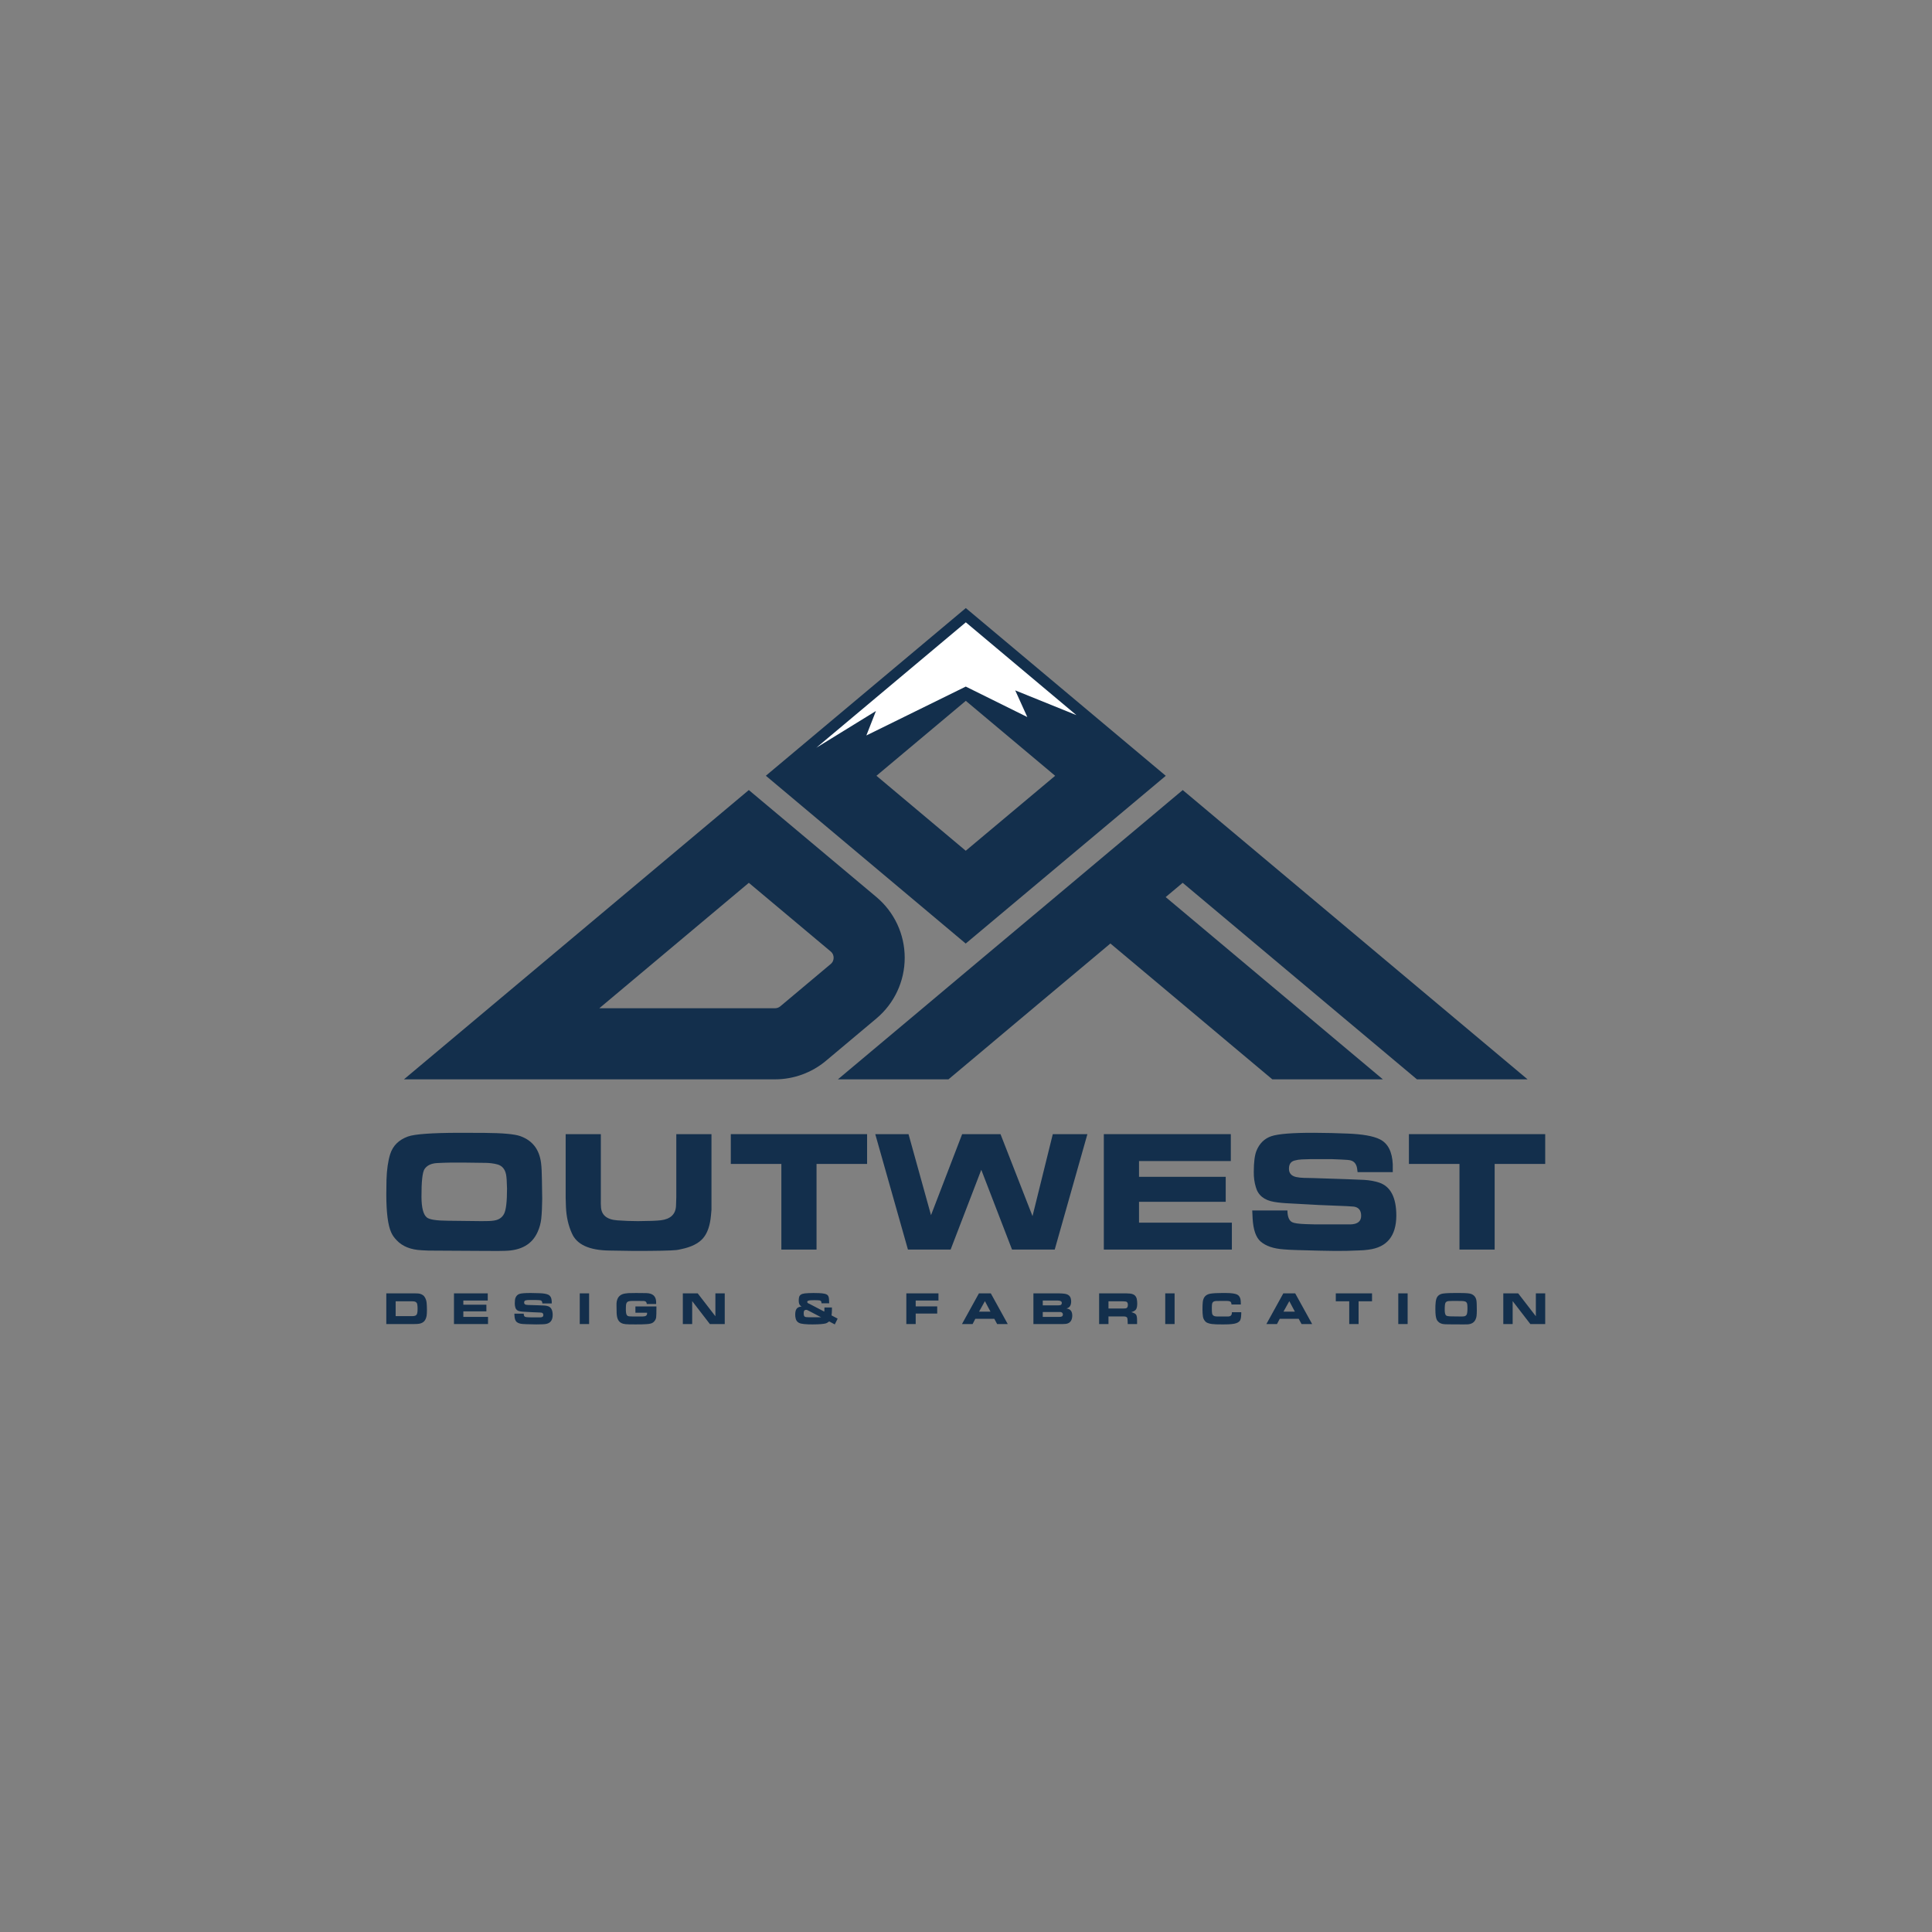 <?xml version="1.0" encoding="UTF-8" standalone="no"?>
<!-- Created with Inkscape (http://www.inkscape.org/) -->

<svg
   version="1.1"
   id="svg2"
   xml:space="preserve"
   width="1333.333"
   height="1333.333"
   viewBox="0 0 1333.333 1333.333"
   sodipodi:docname="ODF.ai"
   xmlns:inkscape="http://www.inkscape.org/namespaces/inkscape"
   xmlns:sodipodi="http://sodipodi.sourceforge.net/DTD/sodipodi-0.dtd"
   xmlns="http://www.w3.org/2000/svg"
   xmlns:svg="http://www.w3.org/2000/svg"><rect x="0" y="0" width="1333.333" height="1333.333" fill="#808080" stroke="none"/><defs
     id="defs6"><clipPath
       clipPathUnits="userSpaceOnUse"
       id="clipPath16"><path
         d="M 0,1000 H 1000 V 0 H 0 Z"
         id="path14" /></clipPath></defs><sodipodi:namedview
     id="namedview4"
     pagecolor="#ffffff"
     bordercolor="#666666"
     borderopacity="1.0"
     inkscape:pageshadow="2"
     inkscape:pageopacity="0.0"
     inkscape:pagecheckerboard="0" /><g
     id="g8"
     inkscape:groupmode="layer"
     inkscape:label="ODF"
     transform="matrix(1.333,0,0,-1.333,0,1333.333)"><g
       id="g10"><g
         id="g12"
         clip-path="url(#clipPath16)"><g
           id="g18"
           transform="translate(249.266,368.038)"><path
             d="m 0,0 c 2.953,-0.033 5.125,0.066 6.519,0.299 2.455,0.365 4.189,1.534 5.2,3.508 1.012,1.974 1.518,6.312 1.518,13.013 -0.067,3.55 -0.232,5.989 -0.498,7.316 -0.564,2.819 -2.056,4.561 -4.478,5.224 -1.725,0.465 -3.65,0.731 -5.773,0.797 -3.284,0.067 -7.166,0.116 -11.645,0.15 h -6.569 c -2.455,-0.034 -4.909,-0.117 -7.364,-0.249 -2.986,-0.2 -5.11,-1.228 -6.37,-3.086 -1.095,-1.659 -1.626,-6.469 -1.593,-14.431 0.033,-5.641 0.963,-9.19 2.787,-10.649 1.327,-1.095 5.026,-1.66 11.098,-1.693 z m -23.24,-15.277 c -2.919,-0.034 -5.49,0.033 -7.713,0.199 -5.673,0.265 -10.003,2.007 -12.988,5.225 -1.294,1.327 -2.24,2.704 -2.837,4.13 -1.625,3.583 -2.455,10.053 -2.488,19.409 l 0.099,7.762 c 0.167,5.242 0.796,9.638 1.892,13.188 1.393,4.379 4.445,7.431 9.156,9.156 3.417,1.261 12.291,1.908 26.623,1.941 L 1.592,45.684 c 9.323,-0.067 15.46,-0.615 18.413,-1.643 6.336,-2.223 9.953,-6.867 10.849,-13.934 0.265,-2.156 0.414,-5.059 0.447,-8.709 l 0.15,-9.853 c -0.034,-4.047 -0.2,-7.497 -0.498,-10.351 -0.266,-2.322 -0.879,-4.561 -1.841,-6.717 -2.82,-6.404 -8.477,-9.688 -16.97,-9.854 -1.194,-0.066 -4.28,-0.083 -9.256,-0.05 z"
             style="fill:#132f4c;fill-opacity:1;fill-rule:nonzero;stroke:none"
             id="path20" /></g><g
           id="g22"
           transform="translate(292.859,413.074)"><path
             d="m 0,0 h 18.213 v -33.889 c -0.033,-1.526 -0.016,-2.637 0.05,-3.334 0.067,-4.579 2.936,-7.049 8.61,-7.415 3.549,-0.265 7.066,-0.398 10.549,-0.398 5.64,0.033 9.605,0.182 11.894,0.448 4.976,0.63 7.58,3.085 7.813,7.365 0.066,1.261 0.116,2.786 0.149,4.578 V 0 h 18.213 v -39.164 l -0.248,-2.786 c -0.465,-5.375 -1.858,-9.381 -4.18,-12.019 -2.323,-2.637 -6.039,-4.486 -11.147,-5.549 -1.294,-0.297 -2.19,-0.463 -2.688,-0.497 -2.787,-0.298 -10.052,-0.448 -21.796,-0.448 l -12.839,0.199 c -10.45,0.133 -16.92,3.135 -19.408,9.007 -1.791,3.948 -2.804,8.444 -3.036,13.486 L 0,-32.943 Z"
             style="fill:#132f4c;fill-opacity:1;fill-rule:nonzero;stroke:none"
             id="path24" /></g><g
           id="g26"
           transform="translate(448.918,413.074)"><path
             d="m 0,0 v -15.427 h -26.175 v -44.339 h -18.214 v 44.339 H -70.564 V 0 Z"
             style="fill:#132f4c;fill-opacity:1;fill-rule:nonzero;stroke:none"
             id="path28" /></g><g
           id="g30"
           transform="translate(470.366,413.074)"><path
             d="M 0,0 11.645,-41.95 27.768,0 H 47.624 L 64.195,-42.448 74.695,0 H 92.61 L 75.691,-59.766 H 53.595 L 37.671,-18.462 21.796,-59.766 H -0.298 L -17.218,0 Z"
             style="fill:#132f4c;fill-opacity:1;fill-rule:nonzero;stroke:none"
             id="path32" /></g><g
           id="g34"
           transform="translate(571.485,413.074)"><path
             d="M 0,0 H 65.738 V -13.934 H 18.214 v -8.161 H 63.101 V -35.033 H 18.214 V -45.832 H 66.285 V -59.766 H 0 Z"
             style="fill:#132f4c;fill-opacity:1;fill-rule:nonzero;stroke:none"
             id="path36" /></g><g
           id="g38"
           transform="translate(666.534,373.562)"><path
             d="m 0,0 c 0.033,-3.219 0.846,-5.242 2.438,-6.071 1.029,-0.532 3.318,-0.864 6.868,-0.996 l 5.175,-0.149 h 13.336 4.828 c 3.782,0.1 5.623,1.658 5.524,4.678 -0.066,2.653 -1.327,4.163 -3.782,4.528 -0.664,0.067 -1.892,0.15 -3.683,0.249 L 27.021,2.389 16.073,2.836 10.749,3.135 1.592,3.632 c -3.318,0.133 -6.137,0.398 -8.459,0.797 -5.176,0.862 -8.344,3.433 -9.505,7.713 -0.731,2.421 -1.078,5.009 -1.046,7.763 0,5.042 0.465,8.708 1.394,10.997 1.559,3.816 4.122,6.329 7.688,7.54 3.566,1.211 10.974,1.8 22.22,1.767 6.038,-0.033 11.761,-0.166 17.169,-0.398 7.862,-0.299 13.468,-1.294 16.819,-2.987 4.148,-2.056 6.37,-6.369 6.669,-12.938 V 19.855 H 36.327 l -0.299,2.19 c -0.397,2.023 -1.442,3.301 -3.134,3.832 -0.73,0.231 -2.456,0.397 -5.176,0.497 l -4.926,0.199 H 12.143 L 7.415,26.424 C 6.055,26.357 4.86,26.175 3.832,25.877 1.841,25.412 0.829,24.035 0.796,21.746 0.729,19.391 1.957,17.914 4.479,17.317 5.739,17.052 7.083,16.902 8.51,16.869 l 4.727,-0.099 16.77,-0.547 9.754,-0.399 c 2.787,-0.166 5.358,-0.63 7.714,-1.393 5.938,-1.991 8.907,-7.713 8.907,-17.168 -0.067,-10.517 -4.877,-16.372 -14.432,-17.567 -1.558,-0.232 -3.301,-0.365 -5.224,-0.398 -3.982,-0.199 -8.012,-0.282 -12.093,-0.249 -4.412,0.033 -10.982,0.182 -19.706,0.448 -2.588,0.066 -4.844,0.183 -6.769,0.349 -5.307,0.364 -9.322,1.724 -12.042,4.08 -2.422,2.123 -3.799,6.088 -4.131,11.893 L -18.214,0 Z"
             style="fill:#132f4c;fill-opacity:1;fill-rule:nonzero;stroke:none"
             id="path40" /></g><g
           id="g42"
           transform="translate(800,413.074)"><path
             d="m 0,0 v -15.427 h -26.176 v -44.339 h -18.213 v 44.339 H -70.564 V 0 Z"
             style="fill:#132f4c;fill-opacity:1;fill-rule:nonzero;stroke:none"
             id="path44" /></g><g
           id="g46"
           transform="translate(204.843,326.539)"><path
             d="m 0,0 v -7.687 h 8.653 c 1.021,0.009 1.715,0.215 2.077,0.622 0.344,0.371 0.542,1.081 0.596,2.13 0.015,0.494 0.026,0.93 0.026,1.31 -0.011,0.803 -0.069,1.505 -0.185,2.104 C 10.966,-0.498 10.124,0.01 8.653,0 Z m 9.937,4.102 c 0.643,0 1.219,-0.023 1.732,-0.066 0.572,-0.044 1.102,-0.172 1.588,-0.384 0.636,-0.264 1.128,-0.618 1.482,-1.058 0.731,-0.926 1.164,-2.055 1.297,-3.388 0.095,-0.988 0.148,-2.213 0.159,-3.678 -0.011,-1.412 -0.064,-2.404 -0.159,-2.976 -0.196,-1.129 -0.572,-2.041 -1.133,-2.733 -0.558,-0.692 -1.402,-1.162 -2.532,-1.409 -0.601,-0.133 -1.585,-0.198 -2.951,-0.198 H -4.843 v 15.89 z"
             style="fill:#132f4c;fill-opacity:1;fill-rule:nonzero;stroke:none"
             id="path48" /></g><g
           id="g50"
           transform="translate(235.039,330.641)"><path
             d="M 0,0 H 17.478 V -3.704 H 4.842 v -2.17 h 11.935 v -3.44 H 4.842 v -2.872 H 17.624 V -15.89 H 0 Z"
             style="fill:#132f4c;fill-opacity:1;fill-rule:nonzero;stroke:none"
             id="path52" /></g><g
           id="g54"
           transform="translate(271.149,320.136)"><path
             d="m 0,0 c 0.008,-0.856 0.225,-1.394 0.648,-1.614 0.275,-0.142 0.884,-0.229 1.826,-0.265 l 1.376,-0.04 h 3.546 1.283 c 1.006,0.026 1.495,0.44 1.469,1.244 C 10.132,0.03 9.793,0.433 9.143,0.529 8.968,0.546 8.64,0.568 8.164,0.596 L 7.184,0.635 4.273,0.754 2.858,0.833 0.423,0.966 c -0.881,0.035 -1.632,0.105 -2.249,0.212 -1.376,0.228 -2.22,0.913 -2.527,2.051 -0.196,0.644 -0.286,1.332 -0.278,2.063 0,1.341 0.124,2.315 0.37,2.925 0.416,1.014 1.096,1.682 2.046,2.004 0.947,0.321 2.916,0.479 5.906,0.469 1.604,-0.008 3.128,-0.044 4.565,-0.105 2.091,-0.08 3.58,-0.345 4.472,-0.794 1.104,-0.547 1.694,-1.693 1.773,-3.44 V 5.279 H 9.659 L 9.579,5.861 C 9.473,6.399 9.195,6.738 8.746,6.88 8.55,6.942 8.095,6.986 7.37,7.013 L 6.06,7.065 H 3.228 L 1.971,7.025 C 1.611,7.009 1.294,6.959 1.019,6.88 0.489,6.757 0.219,6.391 0.211,5.782 0.193,5.156 0.521,4.763 1.19,4.604 1.527,4.534 1.881,4.494 2.262,4.485 L 3.52,4.459 7.978,4.313 10.571,4.207 c 0.742,-0.043 1.424,-0.168 2.051,-0.37 1.58,-0.529 2.369,-2.051 2.369,-4.565 -0.016,-2.795 -1.297,-4.353 -3.837,-4.67 C 10.741,-5.461 10.275,-5.495 9.764,-5.504 8.706,-5.558 7.634,-5.58 6.549,-5.57 5.375,-5.562 3.628,-5.521 1.31,-5.451 c -0.688,0.016 -1.287,0.049 -1.8,0.093 -1.413,0.096 -2.477,0.459 -3.201,1.085 -0.646,0.564 -1.012,1.618 -1.099,3.162 L -4.843,0 Z"
             style="fill:#132f4c;fill-opacity:1;fill-rule:nonzero;stroke:none"
             id="path56" /></g><path
           d="m 300.154,330.641 h 4.843 v -15.89 h -4.843 z"
           style="fill:#132f4c;fill-opacity:1;fill-rule:nonzero;stroke:none"
           id="path58" /><g
           id="g60"
           transform="translate(334.862,325.124)"><path
             d="m 0,0 c -0.053,0.996 -0.556,1.518 -1.508,1.561 -0.54,0.027 -1.628,0.04 -3.268,0.04 L -7.793,1.588 C -8.807,1.57 -9.532,1.415 -9.963,1.124 -10.458,0.79 -10.73,0.128 -10.784,-0.86 c -0.034,-0.582 -0.052,-1.152 -0.052,-1.707 -0.008,-0.724 0.026,-1.376 0.106,-1.958 0.124,-1.148 0.653,-1.764 1.587,-1.853 0.397,-0.053 1.006,-0.079 1.826,-0.079 h 1.932 l 3.294,0.014 c 1.466,0.008 2.21,0.485 2.237,1.428 v 0.516 h -6.034 v 3.242 H 4.988 v -0.569 c 0,-2.717 -0.051,-4.423 -0.146,-5.12 -0.105,-0.759 -0.46,-1.469 -1.058,-2.131 -0.529,-0.582 -1.228,-0.952 -2.091,-1.111 -0.539,-0.116 -1.132,-0.19 -1.786,-0.225 -1.402,-0.106 -3.284,-0.155 -5.65,-0.146 l -3.373,0.027 c -1.437,0.017 -2.496,0.128 -3.176,0.331 -1.146,0.334 -1.977,0.966 -2.487,1.891 -0.495,0.838 -0.77,2.055 -0.834,3.653 -0.042,1.269 -0.066,2.54 -0.066,3.81 -0.008,0.538 -0.003,0.93 0.013,1.177 0.011,0.609 0.122,1.234 0.344,1.879 0.582,1.809 1.945,2.885 4.089,3.228 0.669,0.116 1.243,0.182 1.72,0.199 0.828,0.036 2.161,0.057 3.995,0.066 2.321,0 4.076,-0.016 5.267,-0.053 C 3.083,5.57 4.779,4.044 4.842,1.071 V 0 Z"
             style="fill:#132f4c;fill-opacity:1;fill-rule:nonzero;stroke:none"
             id="path62" /></g><g
           id="g64"
           transform="translate(361.221,330.641)"><path
             d="M 0,0 9.156,-11.854 V 0 h 4.843 V -15.89 H 6.298 L -2.858,-4.009 V -15.89 H -7.701 V 0 Z"
             style="fill:#132f4c;fill-opacity:1;fill-rule:nonzero;stroke:none"
             id="path66" /></g><g
           id="g68"
           transform="translate(418.543,321.71)"><path
             d="M 0,0 C -0.291,0.159 -0.529,0.269 -0.714,0.331 -0.839,0.375 -0.977,0.397 -1.125,0.397 -1.935,0.414 -2.369,0 -2.421,-0.847 l -0.027,-0.582 c 0,-0.953 0.201,-1.535 0.609,-1.747 0.333,-0.176 0.979,-0.264 1.932,-0.264 h 5.596 c 0.397,0 0.635,-0.004 0.715,-0.013 l 0.264,-0.053 z m -4.009,2.422 c 0,0 -0.079,0.088 -0.238,0.265 -0.275,0.254 -0.455,0.545 -0.543,0.873 -0.158,0.493 -0.235,1.022 -0.225,1.587 -0.01,0.635 0.043,1.208 0.159,1.72 0.238,1.164 1.223,1.843 2.951,2.037 C -0.82,9.027 0.675,9.1 2.58,9.116 3.559,9.116 4.564,9.094 5.597,9.05 6.576,9.015 7.459,8.918 8.243,8.759 9.132,8.583 9.751,8.266 10.095,7.807 10.413,7.383 10.604,6.712 10.664,5.795 l 0.08,-1.997 H 6.774 C 6.766,4.423 6.624,4.843 6.351,5.055 6.121,5.23 5.687,5.332 5.041,5.358 L 3.123,5.412 C 2.117,5.412 1.432,5.395 1.072,5.358 -0.056,5.262 -0.622,4.992 -0.622,4.552 -0.632,4.164 -0.371,3.863 0.159,3.652 L 0.635,3.44 8.203,-0.516 8.256,0.026 c 0.027,0.328 0.04,0.861 0.04,1.602 h 3.863 l 0.013,-1.151 c 0,-0.592 -0.023,-1.138 -0.066,-1.641 -0.026,-0.301 -0.074,-0.737 -0.145,-1.31 l 3.162,-1.68 -1.469,-2.991 -2.91,1.548 C 10.056,-6.161 9.407,-6.519 8.799,-6.668 8.27,-6.791 7.528,-6.897 6.576,-6.986 5.57,-7.082 4.083,-7.136 2.117,-7.145 l -2.038,0.027 c -1.738,0.062 -3.045,0.198 -3.929,0.41 -1.472,0.354 -2.382,1.2 -2.726,2.54 -0.185,0.662 -0.275,1.359 -0.264,2.091 0.01,1.313 0.227,2.293 0.661,2.937 0.492,0.742 1.381,1.161 2.659,1.257 -0.325,0.202 -0.489,0.305 -0.489,0.305"
             style="fill:#132f4c;fill-opacity:1;fill-rule:nonzero;stroke:none"
             id="path70" /></g><g
           id="g72"
           transform="translate(485.868,330.641)"><path
             d="m 0,0 v -3.704 h -11.789 v -3.043 h 11.141 v -3.705 h -11.141 v -5.438 h -4.842 V 0 Z"
             style="fill:#132f4c;fill-opacity:1;fill-rule:nonzero;stroke:none"
             id="path74" /></g><g
           id="g76"
           transform="translate(506.894,321.181)"><path
             d="M 0,0 H 5.901 L 3.017,5.425 Z M -0.079,9.46 H 6.073 L 14.846,-6.43 H 9.354 L 7.873,-3.704 H -1.932 L -3.36,-6.43 h -5.492 z"
             style="fill:#132f4c;fill-opacity:1;fill-rule:nonzero;stroke:none"
             id="path78" /></g><g
           id="g80"
           transform="translate(539.869,320.996)"><path
             d="m 0,0 v -2.541 h 8.68 c 1.137,-0.017 1.719,0.384 1.746,1.204 -0.01,0.556 -0.248,0.949 -0.714,1.178 C 9.484,-0.062 9.251,-0.01 9.023,0 Z M 0,5.94 V 3.439 h 8.084 c 0.336,0 0.636,0.027 0.9,0.08 0.59,0.132 0.881,0.529 0.873,1.191 0,0.82 -0.754,1.23 -2.262,1.23 z M 7.065,9.645 C 7.822,9.645 8.394,9.641 8.772,9.632 9.611,9.614 10.421,9.557 11.207,9.46 13.006,9.23 14.094,8.437 14.475,7.078 14.623,6.549 14.7,5.997 14.7,5.424 14.673,3.634 14.067,2.504 12.887,2.037 L 12.266,1.825 13.02,1.653 c 1.507,-0.406 2.259,-1.6 2.249,-3.586 0,-0.617 -0.09,-1.199 -0.265,-1.746 -0.466,-1.481 -1.54,-2.315 -3.215,-2.501 -0.416,-0.052 -0.876,-0.075 -1.39,-0.065 H -4.843 v 15.89 z"
             style="fill:#132f4c;fill-opacity:1;fill-rule:nonzero;stroke:none"
             id="path82" /></g><g
           id="g84"
           transform="translate(573.889,326.539)"><path
             d="m 0,0 v -3.744 h 6.774 c 0.477,-0.009 0.991,0 1.536,0.026 0.407,0.01 0.741,0.071 1.004,0.186 0.477,0.22 0.721,0.794 0.729,1.72 0.008,0.644 -0.159,1.115 -0.503,1.416 -0.246,0.228 -0.738,0.347 -1.469,0.357 L 6.655,0 Z m 9.183,4.102 c 0.661,0 1.317,-0.036 1.971,-0.106 1.482,-0.149 2.491,-0.687 3.03,-1.614 0.222,-0.38 0.371,-0.75 0.45,-1.111 0.159,-0.758 0.243,-1.548 0.251,-2.369 0,-1.314 -0.177,-2.299 -0.537,-2.957 -0.355,-0.658 -1.191,-1.18 -2.506,-1.568 1.342,-0.37 2.17,-0.823 2.487,-1.356 0.318,-0.534 0.477,-1.489 0.477,-2.865 v -1.944 H 9.963 l -0.039,1.468 c 0,1.006 -0.119,1.658 -0.358,1.959 -0.264,0.352 -0.891,0.525 -1.879,0.515 H 0 v -3.942 h -4.843 v 15.89 z"
             style="fill:#132f4c;fill-opacity:1;fill-rule:nonzero;stroke:none"
             id="path86" /></g><path
           d="m 603.277,330.641 h 4.843 v -15.89 h -4.843 z"
           style="fill:#132f4c;fill-opacity:1;fill-rule:nonzero;stroke:none"
           id="path88" /><g
           id="g90"
           transform="translate(636.933,326.4)"><path
             d="m 0,0 c -0.392,0.216 -0.958,0.324 -1.699,0.324 h -2.95 c -1.509,0 -2.435,-0.012 -2.779,-0.04 -1.006,-0.061 -1.638,-0.445 -1.892,-1.15 -0.143,-0.38 -0.212,-1.152 -0.212,-2.316 -0.011,-1.624 0.043,-2.646 0.159,-3.07 0.254,-0.978 1.059,-1.468 2.408,-1.468 l 3.201,-0.013 2.673,-0.014 c 1.175,0.036 1.813,0.583 1.919,1.641 l 0.026,0.583 H 5.697 V -6.305 C 5.689,-7.574 5.546,-8.594 5.273,-9.361 5.16,-9.705 4.975,-10 4.718,-10.247 c -0.741,-0.777 -2.077,-1.248 -4.009,-1.416 -0.969,-0.097 -1.953,-0.15 -2.95,-0.159 -0.424,-0.017 -1.046,-0.023 -1.866,-0.013 -1.445,-0.01 -2.536,0.004 -3.26,0.04 -0.731,0.035 -1.44,0.092 -2.133,0.172 -0.69,0.079 -1.328,0.225 -1.911,0.436 -0.703,0.221 -1.254,0.579 -1.641,1.072 -0.608,0.705 -0.973,1.517 -1.097,2.434 -0.152,0.996 -0.226,2.206 -0.226,3.625 -0.01,1.368 0.04,2.603 0.146,3.705 0.045,0.609 0.172,1.182 0.383,1.72 0.567,1.499 1.769,2.404 3.613,2.713 1.402,0.229 3.363,0.344 5.887,0.344 h 2.21 C 0.598,4.409 2.503,4.139 3.58,3.619 4.393,3.222 4.956,2.468 5.273,1.356 5.406,0.89 5.478,-0.072 5.485,-1.528 H 0.643 C 0.608,-0.725 0.394,-0.216 0,0"
             style="fill:#132f4c;fill-opacity:1;fill-rule:nonzero;stroke:none"
             id="path92" /></g><g
           id="g94"
           transform="translate(664.49,321.181)"><path
             d="M 0,0 H 5.9 L 3.017,5.425 Z M -0.08,9.46 H 6.073 L 14.845,-6.43 H 9.354 L 7.872,-3.704 H -1.932 L -3.361,-6.43 h -5.491 z"
             style="fill:#132f4c;fill-opacity:1;fill-rule:nonzero;stroke:none"
             id="path96" /></g><g
           id="g98"
           transform="translate(710.338,330.641)"><path
             d="M 0,0 V -4.102 H -6.959 V -15.89 h -4.843 v 11.788 h -6.96 V 0 Z"
             style="fill:#132f4c;fill-opacity:1;fill-rule:nonzero;stroke:none"
             id="path100" /></g><path
           d="m 723.93,330.641 h 4.842 v -15.89 h -4.842 z"
           style="fill:#132f4c;fill-opacity:1;fill-rule:nonzero;stroke:none"
           id="path102" /><g
           id="g104"
           transform="translate(756.229,318.667)"><path
             d="M 0,0 C 0.784,-0.01 1.363,0.018 1.733,0.079 2.388,0.176 2.848,0.487 3.118,1.012 3.385,1.537 3.52,2.689 3.52,4.472 3.504,5.415 3.456,6.063 3.388,6.417 3.239,7.167 2.843,7.63 2.197,7.807 1.736,7.93 1.229,8.001 0.662,8.018 -0.211,8.035 -1.243,8.049 -2.434,8.058 H -4.181 C -4.831,8.049 -5.488,8.027 -6.139,7.991 -6.933,7.938 -7.499,7.665 -7.832,7.171 -8.123,6.73 -8.267,5.451 -8.256,3.334 -8.245,1.835 -8.002,0.891 -7.515,0.503 -7.16,0.212 -6.179,0.062 -4.564,0.053 Z m -6.179,-4.062 c -0.775,-0.009 -1.458,0.009 -2.05,0.053 -1.508,0.071 -2.66,0.533 -3.454,1.389 -0.343,0.353 -0.595,0.719 -0.754,1.099 -0.434,0.952 -0.651,2.672 -0.662,5.16 l 0.027,2.063 c 0.043,1.394 0.212,2.564 0.503,3.507 0.371,1.164 1.18,1.976 2.434,2.435 0.91,0.335 3.269,0.506 7.079,0.515 l 3.48,-0.013 C 2.9,12.129 4.536,11.983 5.319,11.709 7.002,11.118 7.966,9.884 8.204,8.005 8.272,7.432 8.314,6.659 8.323,5.689 L 8.362,3.069 C 8.352,1.994 8.31,1.075 8.23,0.317 8.161,-0.301 7.997,-0.896 7.74,-1.469 6.992,-3.172 5.488,-4.045 3.229,-4.089 2.911,-4.105 2.091,-4.111 0.768,-4.102 Z"
             style="fill:#132f4c;fill-opacity:1;fill-rule:nonzero;stroke:none"
             id="path106" /></g><g
           id="g108"
           transform="translate(786.002,330.641)"><path
             d="M 0,0 9.155,-11.854 V 0 h 4.843 v -15.89 h -7.7 L -2.858,-4.009 V -15.89 H -7.701 V 0 Z"
             style="fill:#132f4c;fill-opacity:1;fill-rule:nonzero;stroke:none"
             id="path110" /></g><g
           id="g112"
           transform="translate(605.767,537.705)"><path
             d="M 0,0 -2.265,-1.897 8.974,-11.324 52.826,-48.127 66.33,-59.451 88.242,-77.853 110.183,-96.254 H 52.939 l -21.94,18.401 -21.912,18.402 -13.503,11.324 -26.47,22.195 -8.805,-7.389 -17.665,-14.806 -10.984,-9.201 -2.52,-2.123 -6.285,-5.266 -14.325,-12.031 -1.302,-1.105 -21.94,-18.401 h -57.243 l 43.88,36.803 7.984,6.71 5.492,4.614 8.833,7.417 8.804,7.389 26.243,21.997 2.407,2.01 8.804,7.389 2.293,1.925 26.329,22.11 8.832,7.389 8.72,7.304 13.476,11.324 6.425,5.379 6.427,-5.379 L 26.47,36.803 35.189,29.499 70.351,0 83.854,-11.324 127.706,-48.127 141.21,-59.451 185.091,-96.254 H 127.819 L 83.938,-59.451 70.436,-48.127 26.583,-11.324 13.079,0 6.539,5.492 Z"
             style="fill:#132f4c;fill-opacity:1;fill-rule:nonzero;stroke:none"
             id="path114" /></g><g
           id="g116"
           transform="translate(453.761,598.61)"><path
             d="M 0,0 46.23,-38.817 92.522,-0.008 46.264,38.796 Z M 46.214,-86.858 -57.256,0.017 46.269,86.829 149.794,-0.017 Z"
             style="fill:#132f4c;fill-opacity:1;fill-rule:nonzero;stroke:none"
             id="path118" /></g><g
           id="g120"
           transform="translate(310.279,478.25)"><path
             d="m 0,0 h 90.962 c 0.998,0 1.969,0.354 2.738,0.996 l 26.092,21.894 c 1.255,1.051 1.518,2.35 1.518,3.254 0,0.904 -0.266,2.202 -1.518,3.253 L 77.41,64.937 Z M 90.962,-36.804 H -101.136 L 77.405,112.97 143.441,57.597 c 9.323,-7.82 14.669,-19.282 14.672,-31.451 0,-12.167 -5.344,-23.63 -14.666,-31.451 l -26.099,-21.896 c -7.387,-6.194 -16.756,-9.603 -26.386,-9.603"
             style="fill:#132f4c;fill-opacity:1;fill-rule:nonzero;stroke:none"
             id="path122" /></g><g
           id="g124"
           transform="translate(557.276,630.014)"><path
             d="m 0,0 -57.243,48.042 -77.427,-64.943 30.886,19.024 -4.954,-12.654 51.467,25.309 31.855,-15.769 -6.252,13.802 z"
             style="fill:#ffffff;fill-opacity:1;fill-rule:nonzero;stroke:none"
             id="path126" /></g></g></g></g></svg>
